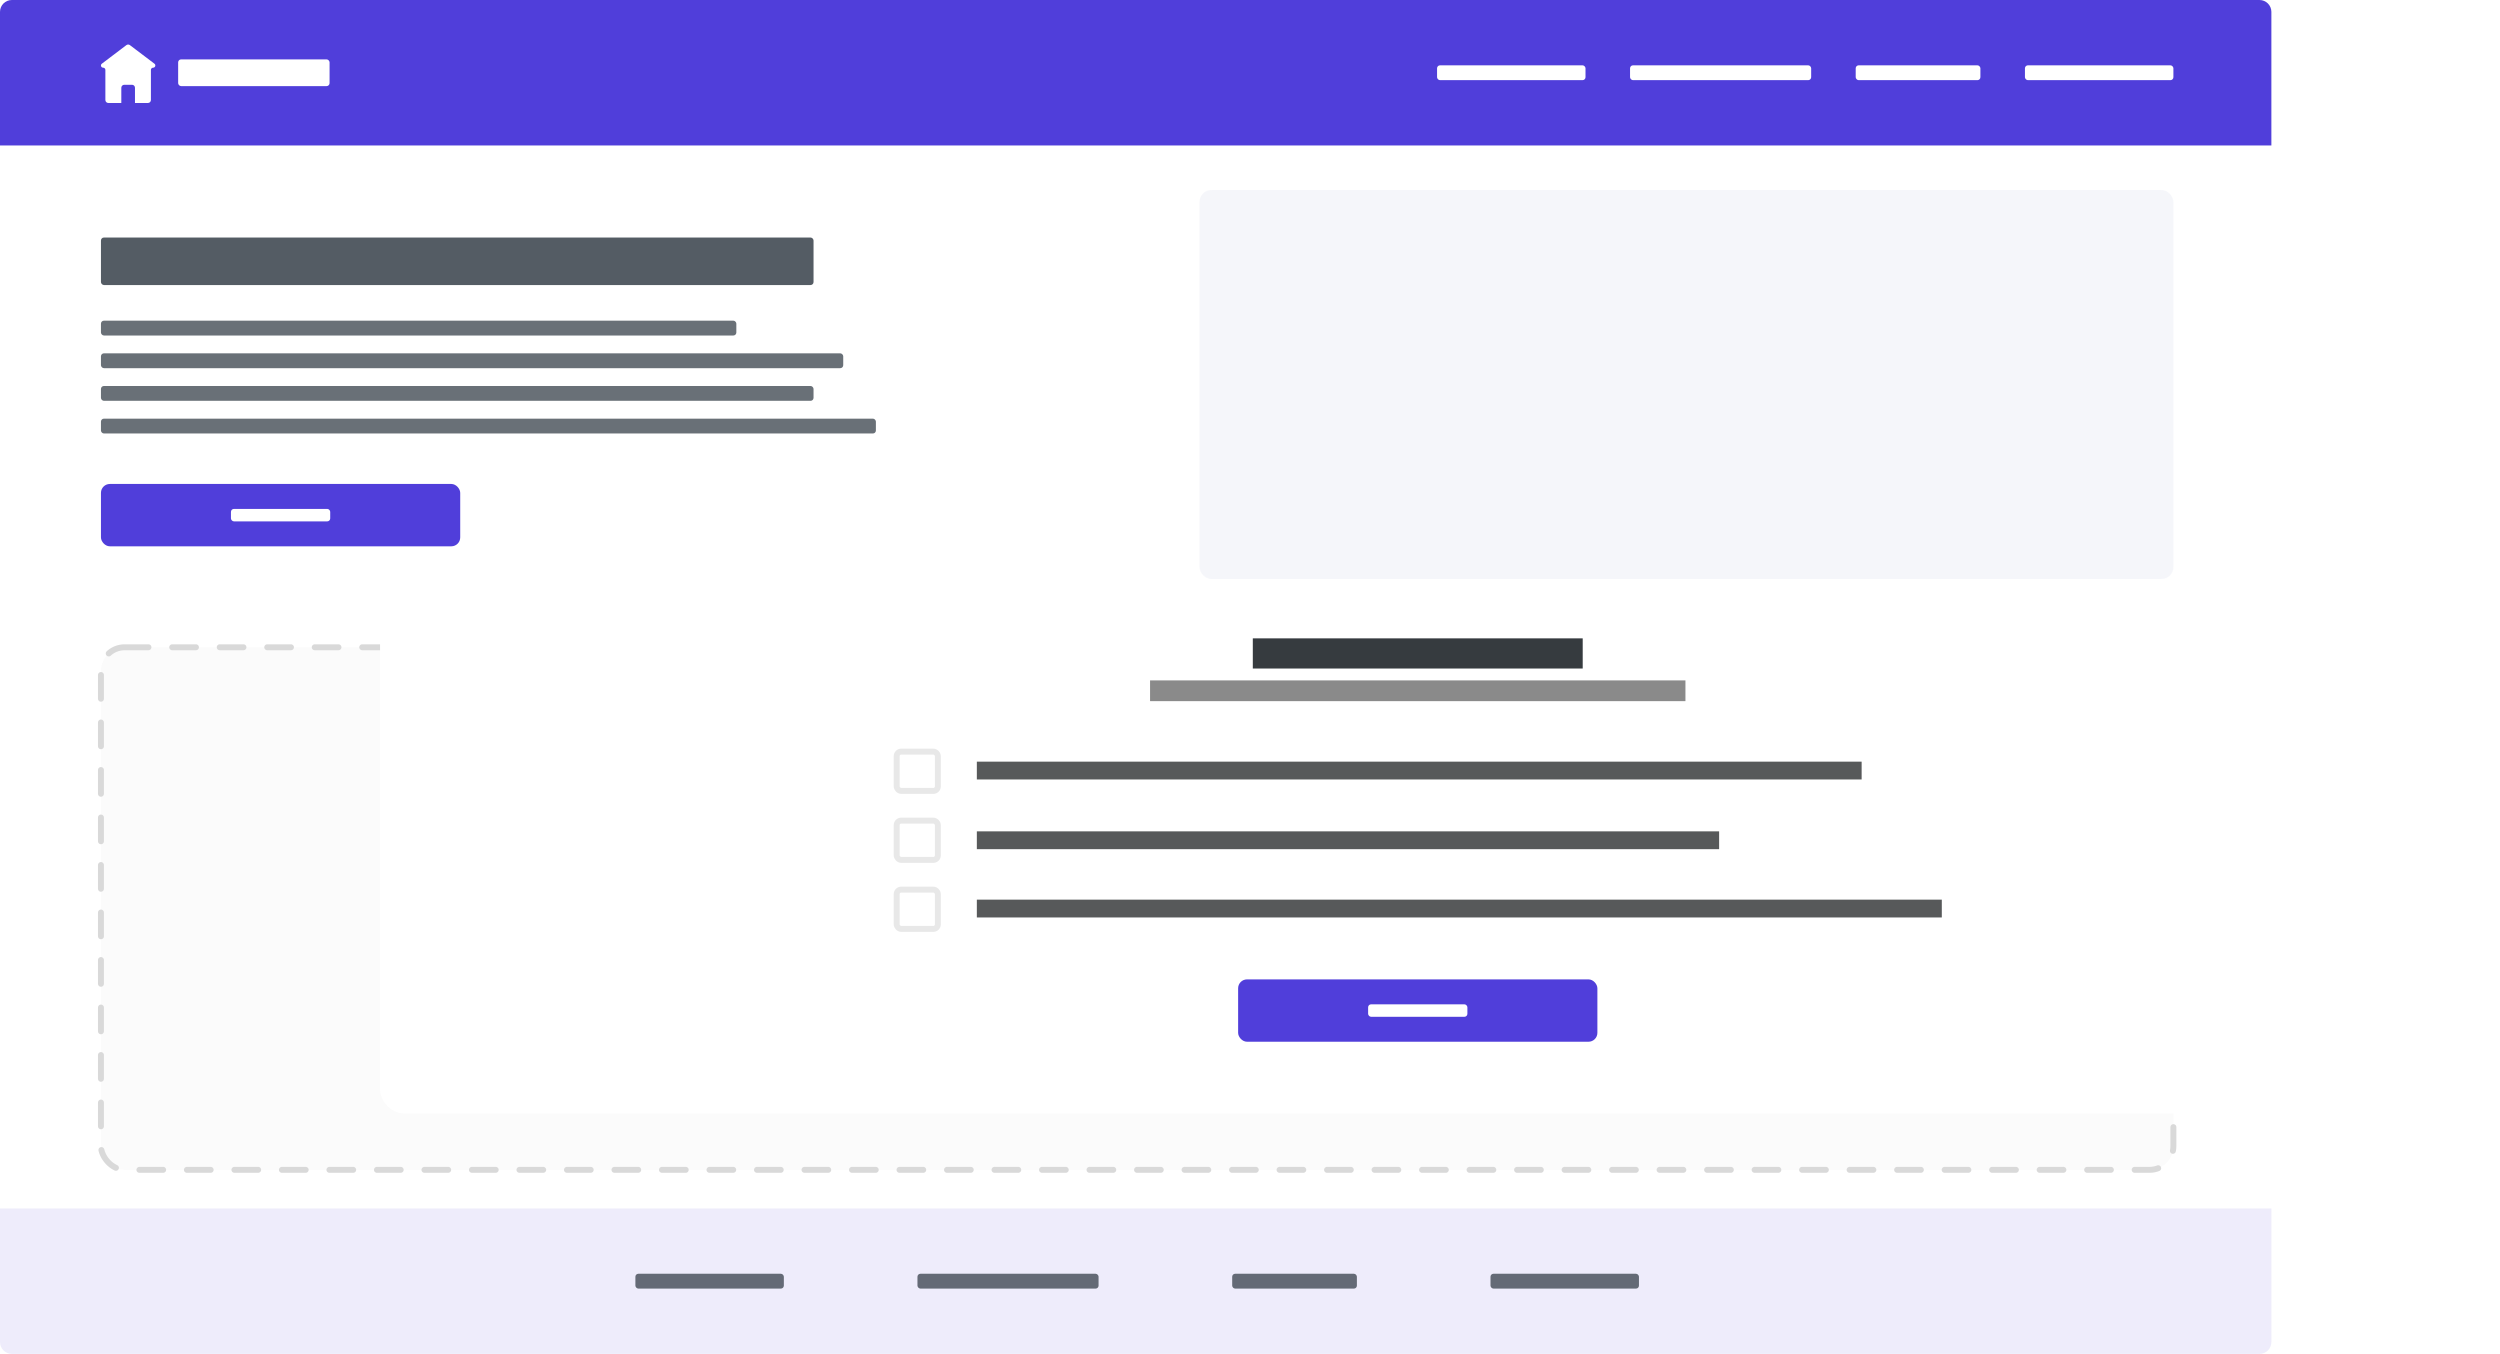 <svg width="842" height="456" viewBox="0 0 842 456" fill="none" xmlns="http://www.w3.org/2000/svg">
<g id="Property 1=Bleu fonc&#195;&#169; OPMD">
<g id="Group 289687">
<g id="Group 289641">
<g id="Group 289627">
<rect id="Rectangle 2548" width="765" height="456" rx="4" fill="white"/>
<path id="Rectangle 2551" d="M0 4C0 1.791 1.791 0 4 0H761C763.209 0 765 1.791 765 4V49H0V4Z" fill="#503EDA"/>
<path id="Rectangle 2568" d="M0 407H765V452C765 454.209 763.209 456 761 456H4C1.791 456 0 454.209 0 452V407Z" fill="#503EDA" fill-opacity="0.1"/>
<rect id="Rectangle 2552" x="34" y="218" width="698" height="176" rx="8" fill="#D9D9D9" fill-opacity="0.1" stroke="#D9D9D9" stroke-width="2" stroke-linecap="round" stroke-dasharray="8 8"/>
<g id="Group 289613">
<g id="Group 289602">
<rect id="Rectangle 2555" x="34" y="163" width="121" height="21" rx="3" fill="#503EDA"/>
<rect id="Rectangle 2557" x="77.783" y="171.4" width="33.434" height="4.2" rx="1" fill="white"/>
</g>
<g id="Group 289608">
<rect id="Rectangle 2562" x="34" y="141" width="261" height="5" rx="1" fill="#2A343E" fill-opacity="0.7"/>
<rect id="Rectangle 2563" x="34" y="130" width="240" height="5" rx="1" fill="#2A343E" fill-opacity="0.7"/>
<rect id="Rectangle 2564" x="34" y="119" width="250" height="5" rx="1" fill="#2A343E" fill-opacity="0.7"/>
<rect id="Rectangle 2565" x="34" y="108" width="214" height="5" rx="1" fill="#2A343E" fill-opacity="0.7"/>
<rect id="Rectangle 2566" x="34" y="80" width="240" height="16" rx="1" fill="#2A343E" fill-opacity="0.8"/>
</g>
</g>
<rect id="Rectangle 2560" x="484" y="22" width="50" height="5" rx="1" fill="white"/>
<rect id="Rectangle 2558" x="549" y="22" width="61" height="5" rx="1" fill="white"/>
<rect id="Rectangle 2557_2" x="625" y="22" width="42" height="5" rx="1" fill="white"/>
<rect id="Rectangle 2559" x="682" y="22" width="50" height="5" rx="1" fill="white"/>
<g id="Group 289614">
<rect id="Rectangle 2569" x="214" y="429" width="50" height="5" rx="1" fill="#2A343E" fill-opacity="0.7"/>
<rect id="Rectangle 2570" x="309" y="429" width="61" height="5" rx="1" fill="#2A343E" fill-opacity="0.7"/>
<rect id="Rectangle 2571" x="415" y="429" width="42" height="5" rx="1" fill="#2A343E" fill-opacity="0.7"/>
<rect id="Rectangle 2572" x="502" y="429" width="50" height="5" rx="1" fill="#2A343E" fill-opacity="0.7"/>
</g>
<rect id="Rectangle 2567" x="404" y="64" width="328" height="131" rx="4" fill="#ECEFF7" fill-opacity="0.5"/>
</g>
</g>
<g id="Group 289629">
<g id="Group 289629_2">
<rect id="Rectangle 2577" x="60" y="20" width="51" height="9" rx="1" fill="white"/>
<path id="Subtract" fill-rule="evenodd" clip-rule="evenodd" d="M52.022 21.461C52.59 21.892 52.285 22.798 51.572 22.798C51.161 22.798 50.828 23.131 50.828 23.542V33.686C50.828 34.238 50.381 34.686 49.828 34.686H45.46V29.551C45.46 28.998 45.012 28.551 44.46 28.551H41.858C41.306 28.551 40.858 28.998 40.858 29.551V34.686H36.489C35.937 34.686 35.489 34.238 35.489 33.686V23.542C35.489 23.131 35.156 22.798 34.745 22.798C34.032 22.798 33.728 21.892 34.296 21.461L42.555 15.203C42.912 14.932 43.406 14.932 43.763 15.203L52.022 21.461Z" fill="white"/>
</g>
</g>
<g id="Group 289642">
<g id="Group 289686">
<g id="Rectangle 2553" filter="url(#filter0_d_793_4022)">
<rect x="128" y="195" width="698" height="176" rx="8" fill="white"/>
</g>
<g id="Frame 289628">
<g id="Frame 289626">
<rect id="Rectangle 2631" x="421.945" y="215" width="111.111" height="10.159" fill="#363B3F"/>
<rect id="Rectangle 2630" x="387.341" y="229.159" width="180.317" height="6.984" fill="#8A8A8A"/>
</g>
<g id="Frame 289627">
<g id="Group 289683">
<rect id="Rectangle 2635" x="302" y="253.143" width="13.873" height="13.238" rx="1.54" fill="white" stroke="#E8E8E8" stroke-width="2"/>
<rect id="Rectangle 2636" x="329" y="256.524" width="298" height="6" fill="#57595A"/>
</g>
<g id="Group 289684">
<rect id="Rectangle 2635_2" x="302" y="276.381" width="13.873" height="13.238" rx="1.54" fill="white" stroke="#E8E8E8" stroke-width="2"/>
<rect id="Rectangle 2636_2" x="329" y="280" width="250" height="6" fill="#57595A"/>
</g>
<g id="Group 289685">
<rect id="Rectangle 2635_3" x="302" y="299.619" width="13.873" height="13.238" rx="1.54" fill="white" stroke="#E8E8E8" stroke-width="2"/>
<rect id="Rectangle 2636_3" x="329" y="303" width="325" height="6" fill="#57595A"/>
</g>
</g>
<g id="Group 289603">
<rect id="Rectangle 2555_2" x="417" y="329.857" width="121" height="21" rx="3" fill="#503EDA"/>
<rect id="Rectangle 2557_3" x="460.783" y="338.257" width="33.434" height="4.2" rx="1" fill="white"/>
</g>
</g>
</g>
</g>
</g>
</g>
<defs>
<filter id="filter0_d_793_4022" x="96" y="167" width="762" height="240" filterUnits="userSpaceOnUse" color-interpolation-filters="sRGB">
<feFlood flood-opacity="0" result="BackgroundImageFix"/>
<feColorMatrix in="SourceAlpha" type="matrix" values="0 0 0 0 0 0 0 0 0 0 0 0 0 0 0 0 0 0 127 0" result="hardAlpha"/>
<feOffset dy="4"/>
<feGaussianBlur stdDeviation="16"/>
<feComposite in2="hardAlpha" operator="out"/>
<feColorMatrix type="matrix" values="0 0 0 0 0.458 0 0 0 0 0.435 0 0 0 0 0.435 0 0 0 0.3 0"/>
<feBlend mode="normal" in2="BackgroundImageFix" result="effect1_dropShadow_793_4022"/>
<feBlend mode="normal" in="SourceGraphic" in2="effect1_dropShadow_793_4022" result="shape"/>
</filter>
</defs>
</svg>
